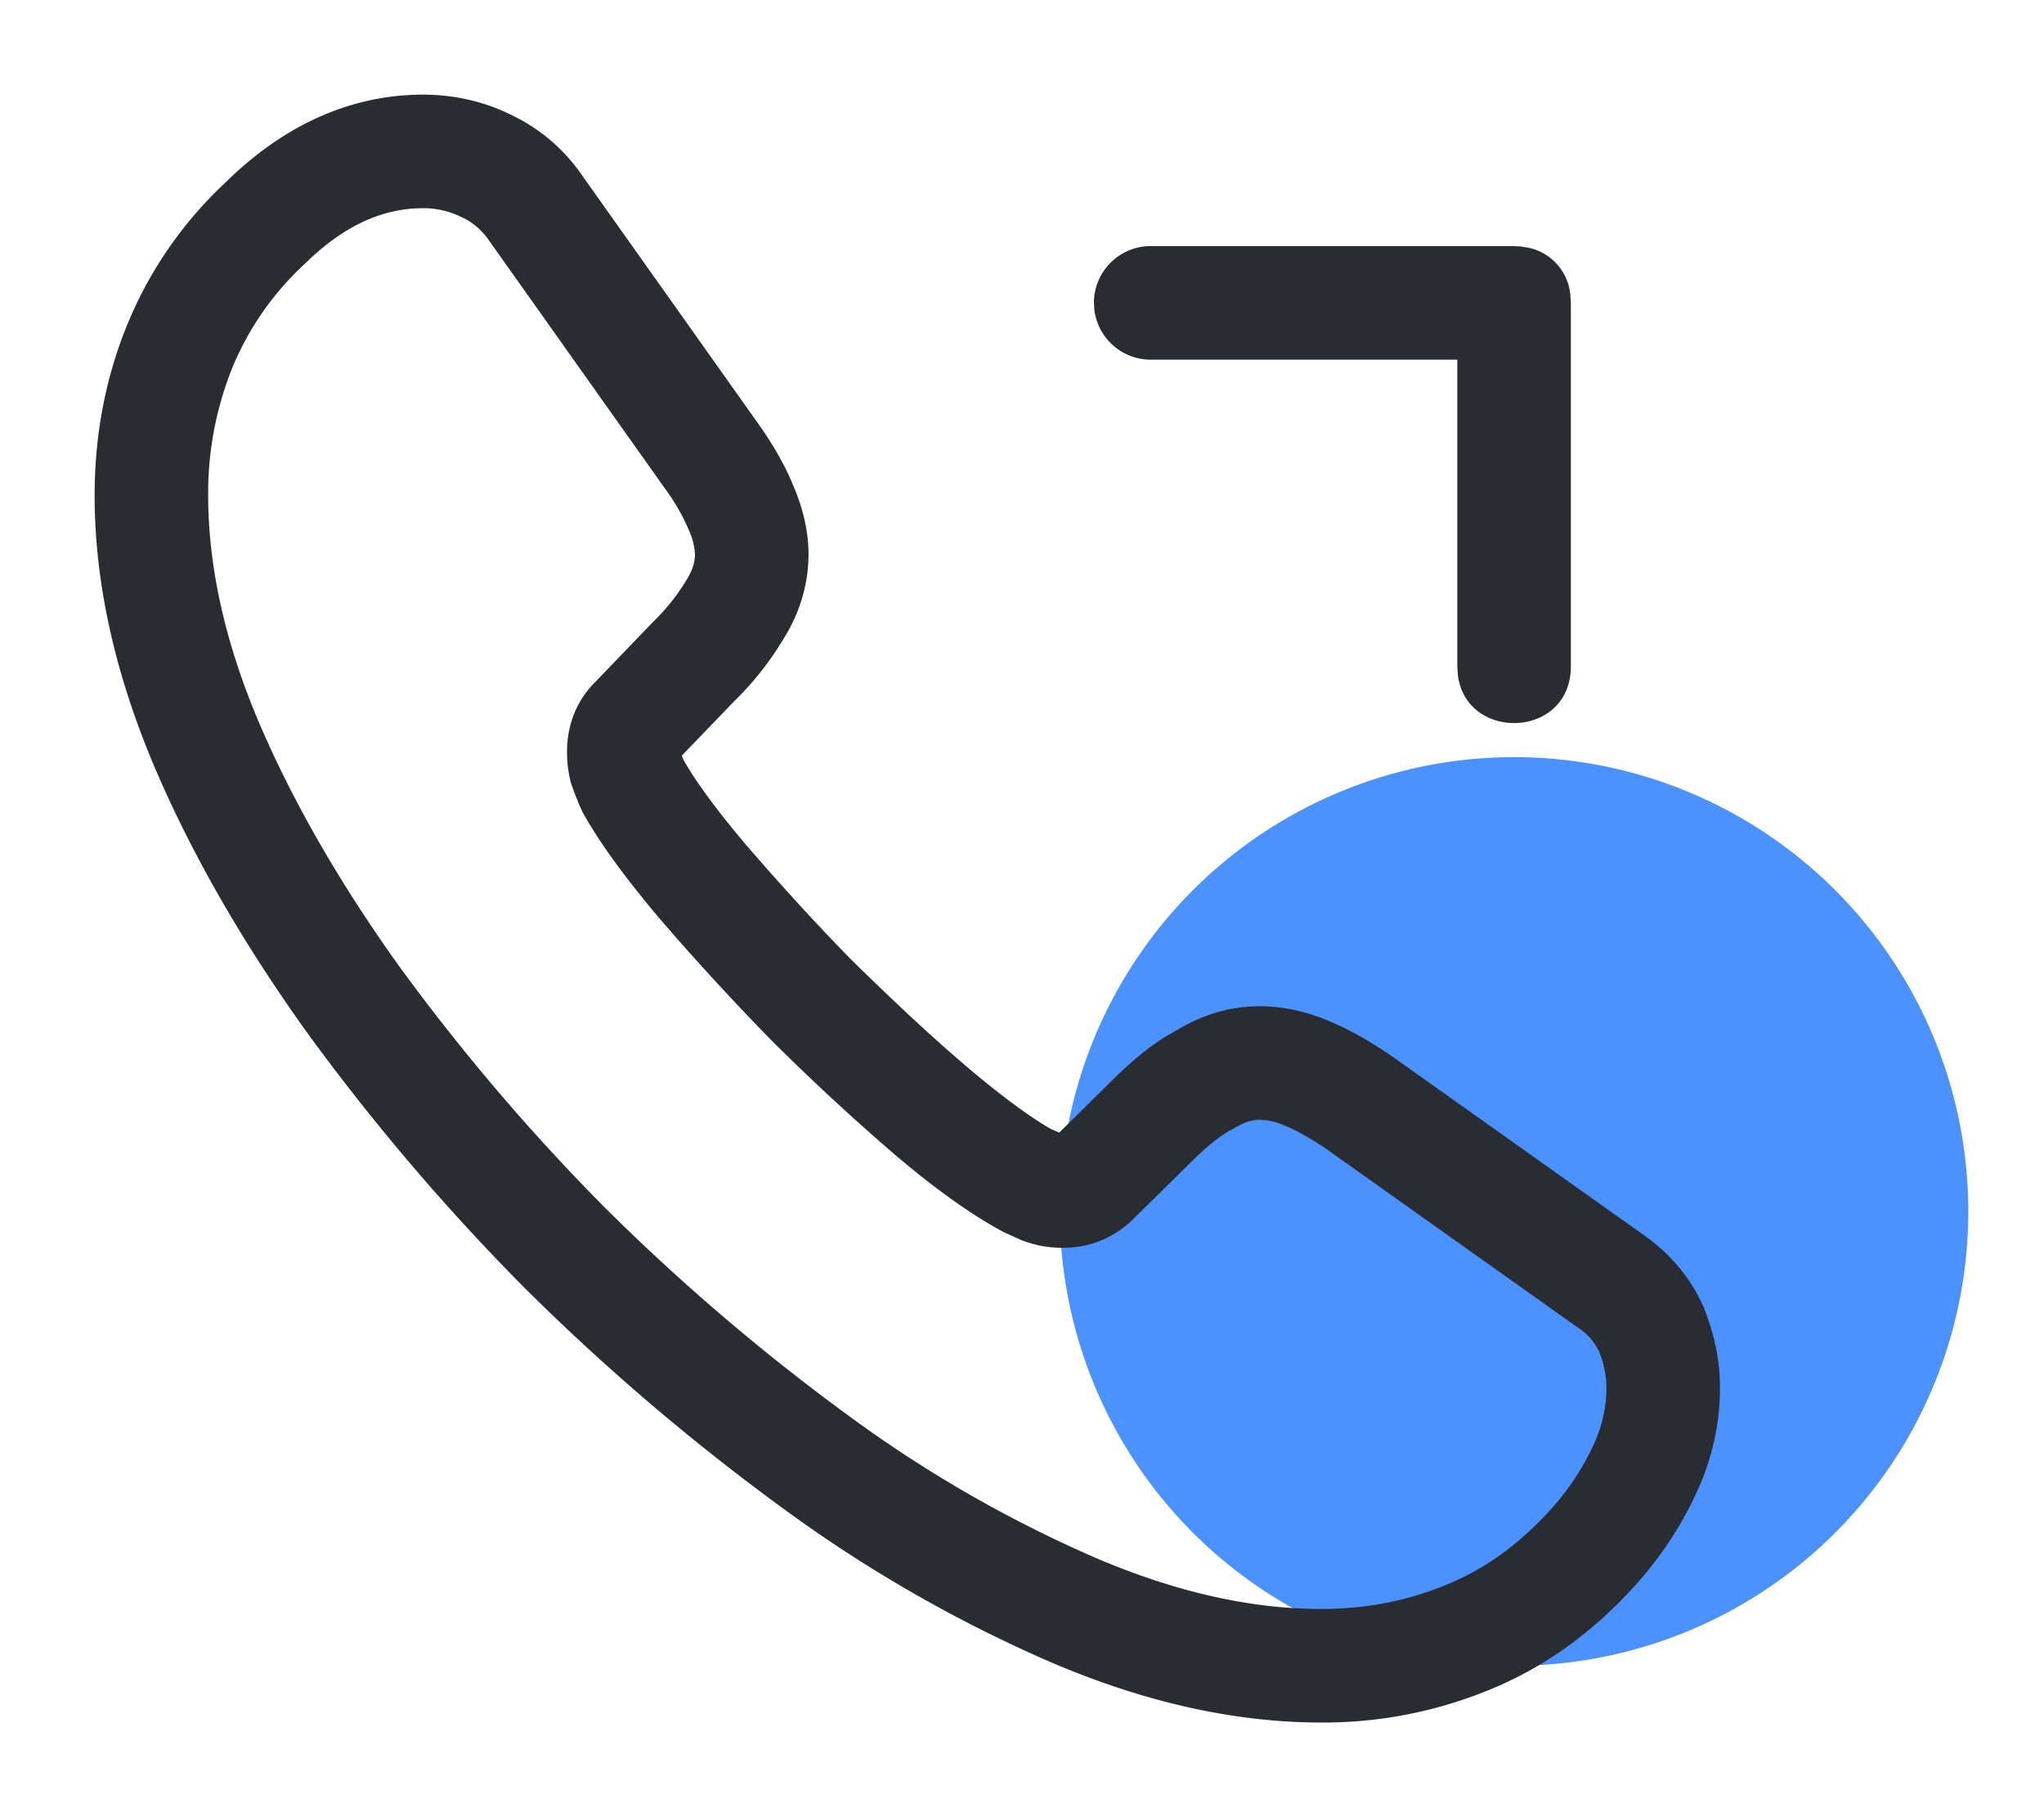 <?xml version="1.0" standalone="no"?><!DOCTYPE svg PUBLIC "-//W3C//DTD SVG 1.1//EN" "http://www.w3.org/Graphics/SVG/1.1/DTD/svg11.dtd"><svg t="1747733511083" class="icon" viewBox="0 0 1152 1024" version="1.1" xmlns="http://www.w3.org/2000/svg" p-id="1236" xmlns:xlink="http://www.w3.org/1999/xlink" width="225" height="200"><path d="M853.333 682.667m-256 0a256 256 0 1 0 512 0 256 256 0 1 0-512 0Z" fill="#4B91FF" p-id="1237"></path><path d="M238.507 53.333c16.811 0 33.493 3.669 47.957 10.624 16.725 7.68 30.805 19.285 41.301 34.432l98.859 139.349c8.96 12.459 15.787 24.448 20.48 35.968 5.547 12.843 8.576 26.027 8.576 38.613 0 16.299-4.693 32.256-13.099 46.037a174.507 174.507 0 0 1-28.715 36.736l-29.611 30.72 0.64 1.536 0.299 0.811 1.92 3.285c5.973 9.941 15.061 22.443 26.88 36.864l6.144 7.381c20.565 23.808 40.32 45.397 60.075 65.536 25.387 24.875 46.08 44.117 66.133 61.099 19.755 16.768 36.48 28.629 46.251 34.005l3.627 1.536 0.768 0.341 29.355-28.928c10.837-10.88 21.461-19.584 31.061-25.429l5.632-3.2c14.805-8.96 30.293-13.611 46.933-13.611 12.629 0 25.259 2.645 38.144 7.936 11.435 4.693 23.125 11.179 36.267 20.139l140.928 100.053c15.787 10.923 27.349 24.448 34.987 41.728 5.973 15.061 9.088 29.568 9.088 45.184 0 20.48-4.608 40.875-13.739 60.16-8.832 18.773-20.096 35.755-34.261 51.371-24.064 26.539-51.029 45.952-81.365 58.368a246.272 246.272 0 0 1-95.488 18.688c-48.341 0-99.072-11.307-151.637-33.707a781.483 781.483 0 0 1-153.088-88.064 1259.563 1259.563 0 0 1-143.787-122.795 1244.8 1244.8 0 0 1-122.325-143.36c-36.693-51.029-65.877-101.675-87.125-151.765-22.059-52.395-33.237-103.083-33.237-151.936 0-33.109 5.888-64.853 17.579-94.08a227.413 227.413 0 0 1 56.405-82.347c32.853-32.299 70.571-49.28 111.189-49.28z m0 64c-22.997 0-44.928 9.856-66.773 31.403a164.693 164.693 0 0 0-41.344 59.861A188.757 188.757 0 0 0 117.333 279.04c0 39.893 9.301 82.219 28.16 127.019 19.328 45.397 46.123 91.989 80.043 139.179a1179.435 1179.435 0 0 0 115.712 135.595 1194.539 1194.539 0 0 0 136.235 116.352 717.653 717.653 0 0 0 140.501 80.896c44.928 19.157 87.253 28.587 126.549 28.587 25.429 0 48.981-4.608 71.083-13.824 21.376-8.789 40.533-22.571 58.368-42.24 9.813-10.837 17.621-22.571 23.808-35.669 5.12-10.795 7.595-21.888 7.595-32.853a54.187 54.187 0 0 0-4.096-20.395 33.664 33.664 0 0 0-12.715-14.08l-140.715-99.925c-9.173-6.229-17.067-10.667-23.979-13.483a36.608 36.608 0 0 0-13.909-3.157c-4.523 0-8.619 1.237-15.488 5.333-6.4 3.328-14.08 9.387-23.04 18.304l-32.299 31.829c-10.795 10.795-24.491 16.64-40.107 16.64-7.723 0-14.763-1.067-23.253-4.267l-10.069-4.565c-17.365-9.216-37.717-23.637-60.757-43.136a1302.187 1302.187 0 0 1-69.973-64.725 1486.848 1486.848 0 0 1-63.488-69.12c-19.755-23.424-34.304-43.52-43.307-59.989l-2.304-5.205-0.128-0.427a178.944 178.944 0 0 1-3.968-10.453 70.485 70.485 0 0 1-2.219-17.579c0-15.232 5.419-28.928 15.787-39.253l32.853-34.133a115.627 115.627 0 0 0 19.2-24.32c2.944-4.864 4.267-9.387 4.267-13.653a37.76 37.76 0 0 0-3.584-13.909 115.499 115.499 0 0 0-13.568-23.467L275.328 135.125a38.101 38.101 0 0 0-16.128-13.227 48.213 48.213 0 0 0-20.693-4.565zM853.333 138.667l2.731 0.171 1.28 0.043 0.171 0.085 0.427 0.085 3.328 0.512a29.867 29.867 0 0 1 23.723 26.027L885.333 170.667v204.8c0 40.875-58.795 42.581-63.659 5.12l-0.341-5.12V202.667H648.533a32 32 0 0 1-31.701-27.648L616.533 170.667a32 32 0 0 1 32-32H853.333z" fill="#292D32" p-id="1238"></path></svg>